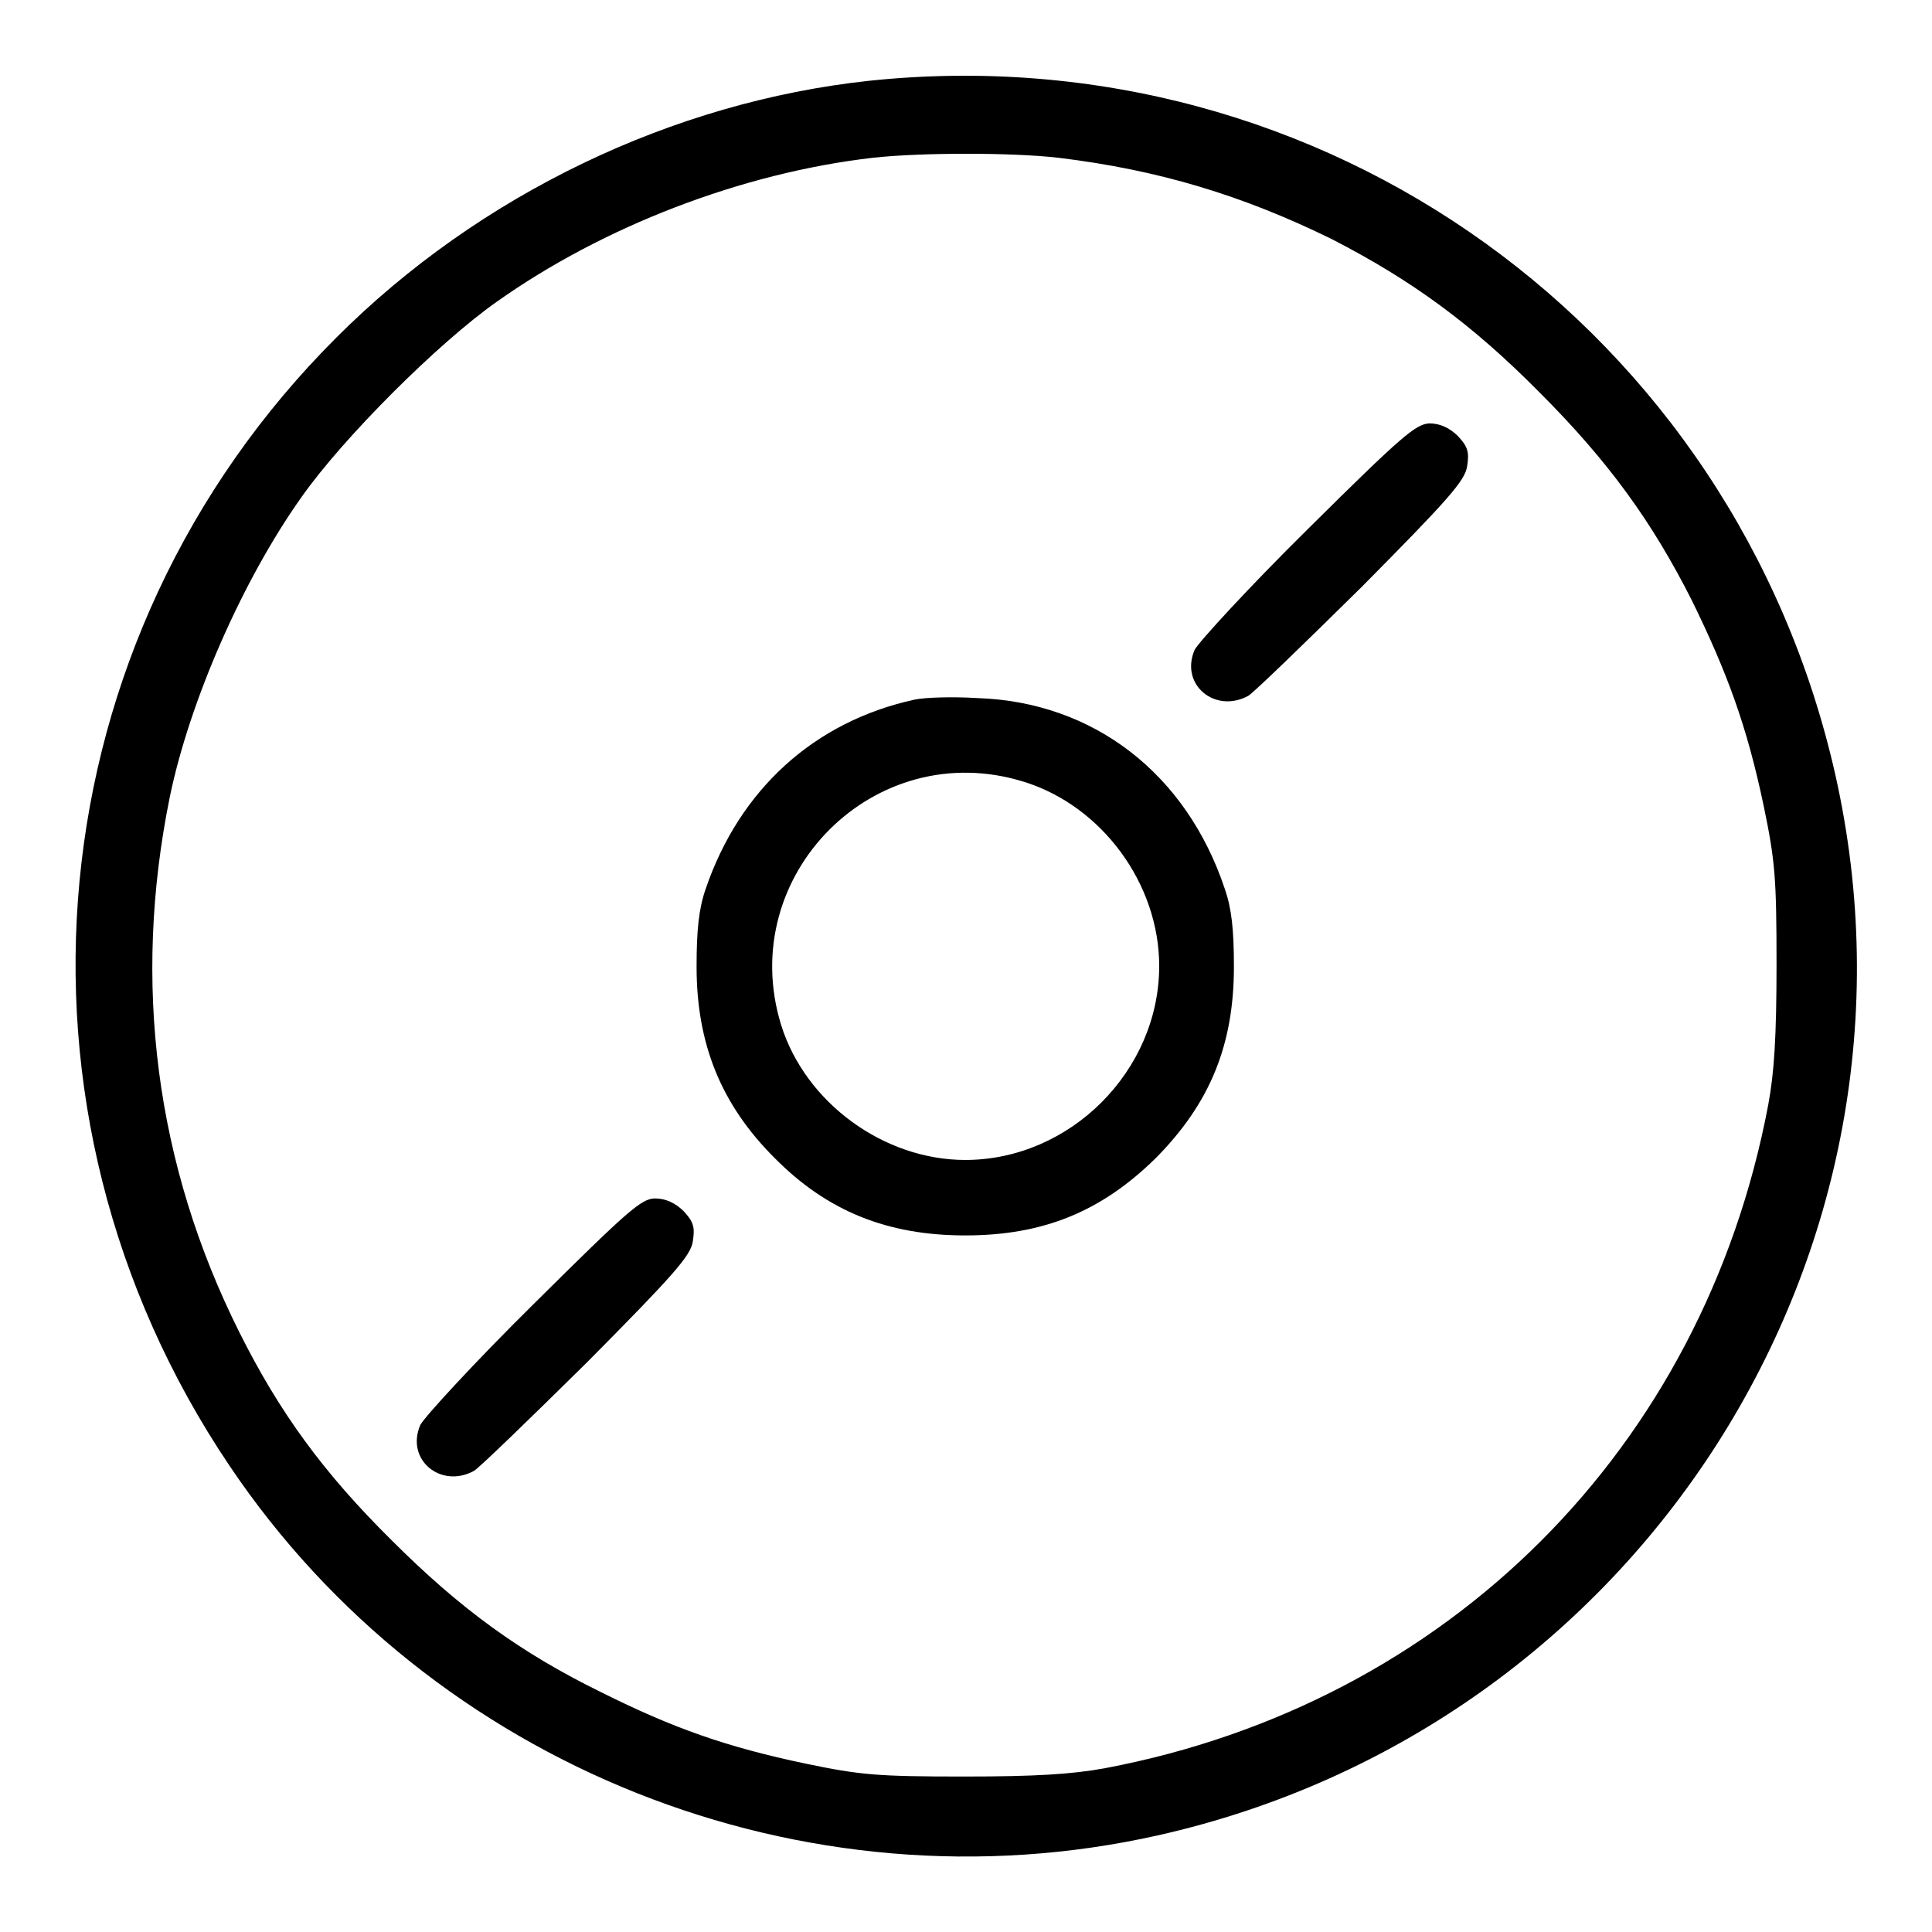 <?xml version="1.0" encoding="utf-8"?>
<!-- Svg Vector Icons : http://www.onlinewebfonts.com/icon -->
<!DOCTYPE svg PUBLIC "-//W3C//DTD SVG 1.1//EN" "http://www.w3.org/Graphics/SVG/1.1/DTD/svg11.dtd">
<svg version="1.1" xmlns="http://www.w3.org/2000/svg" xmlns:xlink="http://www.w3.org/1999/xlink" x="0px" y="0px" viewBox="0 0 256 256" enable-background="new 0 0 256 256" xml:space="preserve">
<g><g><g><path fill="#000000" d="M115.2,10.7c-26.1,2.8-51.7,15.1-70.6,34C4.5,84.7-1.4,147,30.4,194.2c26.8,39.9,76.2,59.5,123,49c63.8-14.3,104-77.3,89.8-140.5C229.9,43.6,175.3,4.4,115.2,10.7z M140.2,20.9c13.3,1.6,24.5,5,36.3,10.8C187,37.1,195,42.9,204,52c9.1,9.1,14.9,17.1,20.2,27.6c4.7,9.6,7.3,16.7,9.5,27.2c1.5,7.2,1.7,9.5,1.7,20.9c0,9.6-0.3,14.4-1.1,18.7c-8.6,45.5-42.4,79.3-87.9,87.9c-4.4,0.8-9.2,1.1-18.7,1.1c-11.4,0-13.7-0.2-20.9-1.7c-10.5-2.2-17.6-4.7-27.2-9.5C69,219,61,213.2,51.9,204.1c-9.1-9-14.9-17-20.2-27.6c-11.1-22.2-14.2-46.3-9.2-70.9c2.6-12.6,9.6-28.7,17.5-39.8c5.5-7.8,18-20.3,25.8-25.8c14.1-10,32.5-17.1,49.9-19.1C122.1,20.2,134.1,20.2,140.2,20.9z"/><path fill="#000000" d="M173.3,70.1c-7.8,7.7-14.4,14.9-15,16c-2,4.6,2.7,8.5,7.1,6.1c0.7-0.4,7.4-6.9,15-14.4c11.6-11.7,13.7-14.1,14-16c0.3-1.9,0.1-2.6-1.2-4c-1.1-1.1-2.4-1.7-3.8-1.7C187.6,56.2,185.8,57.7,173.3,70.1z"/><path fill="#000000" d="M121.2,92.7c-13.3,2.9-23.2,11.9-27.7,25.1c-0.9,2.6-1.2,5.4-1.2,10.3c0,10.3,3.3,18.3,10.3,25.3c7,7.1,15,10.3,25.3,10.3c10.4,0,18.1-3.2,25.3-10.3c7.1-7.2,10.3-14.9,10.3-25.3c0-4.9-0.3-7.7-1.2-10.3c-5.1-15.3-17.4-24.8-32.8-25.3C126.4,92.3,122.6,92.4,121.2,92.7z M135.7,103.6c10.3,3.2,17.9,13.5,17.9,24.4c0,13.9-11.8,25.7-25.7,25.7c-10.8,0-21.2-7.6-24.4-17.9C97.4,116,115.9,97.4,135.7,103.6z"/><path fill="#000000" d="M70.7,172.8c-7.8,7.7-14.4,14.9-15,16c-2,4.6,2.7,8.5,7.1,6.1c0.7-0.4,7.4-6.9,15-14.4c11.6-11.7,13.7-14.1,14-16c0.3-1.9,0.1-2.6-1.2-4c-1.1-1.1-2.4-1.7-3.8-1.7C85,158.8,83.2,160.4,70.7,172.8z"/></g></g></g>
</svg>